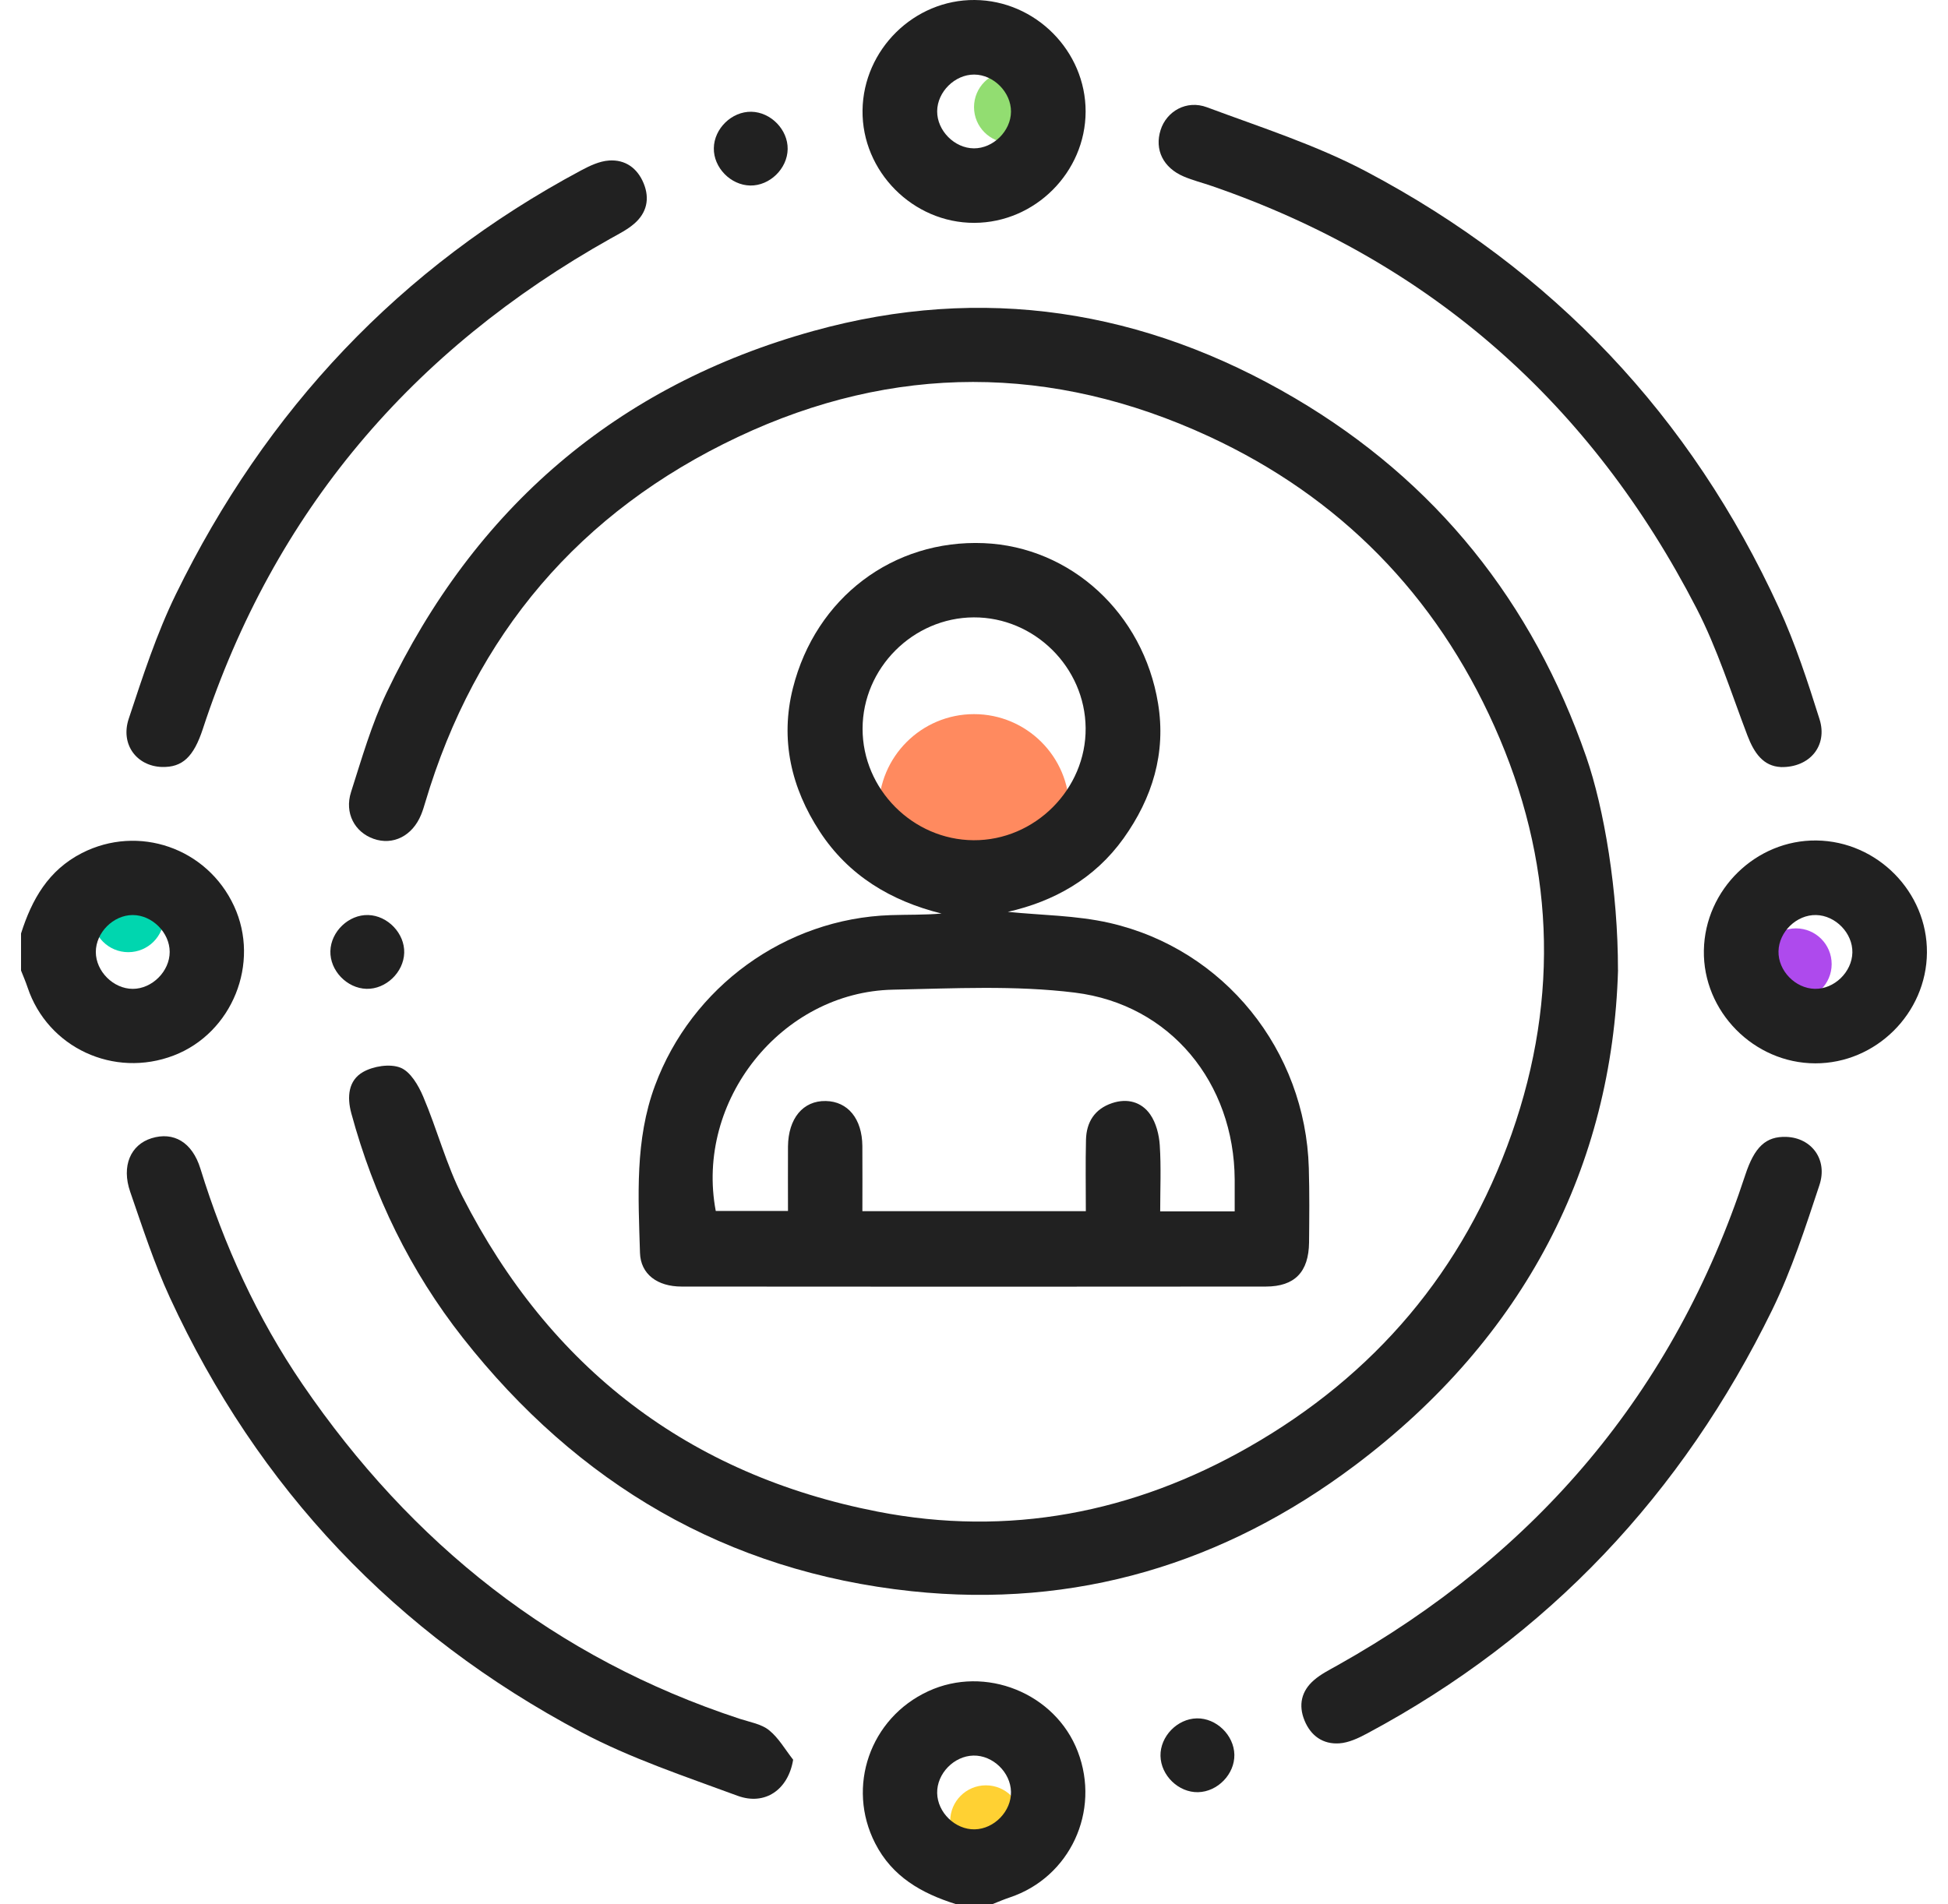 <svg width="90" height="88" viewBox="0 0 90 88" fill="none" xmlns="http://www.w3.org/2000/svg">
<ellipse cx="46.652" cy="4.95" rx="1.651" ry="1.65" fill="#92DD71"/>
<ellipse cx="5.927" cy="42.35" rx="1.651" ry="1.65" fill="#00D6AF"/>
<ellipse cx="45.551" cy="84.15" rx="1.651" ry="1.65" fill="#FFD133"/>
<ellipse cx="82.974" cy="44.55" rx="1.651" ry="1.65" fill="#AE4AED"/>
<ellipse cx="45.001" cy="37.4" rx="4.403" ry="4.4" fill="#FF8A5F"/>
<path d="M0.974 43.13C1.472 41.563 2.234 40.213 3.782 39.421C6.391 38.088 9.566 39.176 10.813 41.868C12.035 44.504 10.731 47.736 8.027 48.774C5.262 49.834 2.208 48.414 1.277 45.637C1.188 45.37 1.076 45.11 0.972 44.848V43.13H0.974ZM7.84 43.989C7.84 43.095 7.028 42.284 6.132 42.284C5.236 42.284 4.427 43.095 4.427 43.991C4.427 44.884 5.238 45.695 6.134 45.695C7.028 45.695 7.84 44.884 7.84 43.989Z" fill="#212121"/>
<path d="M44.144 87.984C42.576 87.487 41.223 86.726 40.433 85.178C39.099 82.573 40.188 79.4 42.883 78.153C45.52 76.932 48.756 78.236 49.793 80.935C50.856 83.699 49.433 86.752 46.654 87.68C46.387 87.769 46.127 87.881 45.865 87.984H44.145H44.144ZM44.976 81.125C44.073 81.142 43.28 81.962 43.298 82.857C43.315 83.759 44.135 84.551 45.031 84.534C45.934 84.517 46.726 83.697 46.709 82.802C46.692 81.9 45.872 81.108 44.974 81.125H44.976Z" fill="#212121"/>
<path d="M74.755 44.829C74.493 53.848 70.471 61.799 62.602 67.714C56.55 72.263 49.686 74.334 42.116 73.53C33.559 72.621 26.689 68.561 21.392 61.832C18.956 58.738 17.265 55.253 16.232 51.449C16.023 50.681 16.096 49.927 16.769 49.54C17.247 49.266 18.015 49.144 18.501 49.337C18.961 49.519 19.331 50.153 19.55 50.669C20.198 52.191 20.618 53.822 21.366 55.289C25.406 63.211 31.815 68.149 40.545 69.852C46.587 71.031 52.358 69.916 57.697 66.868C63.515 63.549 67.619 58.721 69.843 52.388C72.078 46.028 71.794 39.71 69.047 33.572C66.325 27.487 61.901 22.962 55.842 20.161C48.613 16.82 41.287 16.795 34.087 20.195C26.789 23.642 21.955 29.314 19.646 37.081C19.59 37.272 19.531 37.465 19.455 37.649C19.054 38.629 18.158 39.08 17.259 38.761C16.387 38.453 15.908 37.572 16.218 36.602C16.714 35.053 17.166 33.469 17.862 32.007C21.921 23.492 28.485 17.816 37.583 15.293C45.395 13.127 52.87 14.3 59.834 18.404C66.355 22.248 70.803 27.826 73.286 34.975C74.114 37.363 74.757 41.193 74.752 44.829H74.755Z" fill="#212121"/>
<path d="M46.556 42.136C48.094 42.295 49.721 42.296 51.266 42.649C56.567 43.861 60.314 48.54 60.469 53.979C60.502 55.124 60.492 56.27 60.48 57.416C60.464 58.774 59.822 59.451 58.485 59.452C49.486 59.461 40.486 59.461 31.488 59.452C30.373 59.452 29.598 58.883 29.568 57.892C29.491 55.294 29.327 52.684 30.261 50.165C31.955 45.599 36.281 42.448 41.151 42.288C41.923 42.262 42.697 42.284 43.501 42.215C41.155 41.632 39.201 40.456 37.878 38.432C36.556 36.413 36.033 34.178 36.634 31.795C37.69 27.613 41.267 24.925 45.455 25.099C49.462 25.266 52.82 28.327 53.504 32.508C53.88 34.798 53.242 36.874 51.909 38.741C50.57 40.612 48.682 41.659 46.556 42.138V42.136ZM57.044 55.978C57.044 55.459 57.046 54.981 57.044 54.502C57.017 50.053 54.088 46.418 49.662 45.869C46.895 45.526 44.058 45.675 41.255 45.733C36.098 45.84 32.106 50.873 33.069 55.959H36.406C36.406 54.928 36.4 53.956 36.406 52.985C36.417 51.68 37.104 50.857 38.152 50.878C39.172 50.897 39.83 51.697 39.842 52.954C39.85 53.948 39.843 54.943 39.843 55.969H50.167C50.167 54.836 50.148 53.753 50.174 52.672C50.193 51.856 50.57 51.248 51.378 50.976C52.084 50.738 52.737 50.919 53.141 51.498C53.414 51.89 53.552 52.436 53.583 52.925C53.649 53.939 53.602 54.96 53.602 55.978H57.043H57.044ZM44.99 28.529C42.185 28.541 39.857 30.87 39.852 33.672C39.849 36.471 42.171 38.808 44.978 38.827C47.81 38.846 50.184 36.468 50.158 33.641C50.132 30.834 47.789 28.518 44.99 28.529Z" fill="#212121"/>
<path d="M82.275 35.445C81.469 35.406 81.044 34.801 80.734 33.989C79.982 32.014 79.343 29.977 78.38 28.109C73.51 18.663 66.094 12.079 55.993 8.597C55.561 8.447 55.113 8.337 54.694 8.158C53.738 7.753 53.333 6.915 53.621 6.008C53.893 5.147 54.812 4.603 55.763 4.957C58.25 5.884 60.81 6.7 63.143 7.936C71.747 12.49 78.127 19.228 82.188 28.09C82.947 29.746 83.518 31.495 84.066 33.238C84.448 34.455 83.619 35.474 82.275 35.447V35.445Z" fill="#212121"/>
<path d="M36.644 81.318C36.42 82.693 35.352 83.454 34.07 82.981C31.634 82.081 29.139 81.254 26.857 80.044C18.284 75.498 11.919 68.788 7.85 59.964C7.123 58.387 6.584 56.718 6.015 55.072C5.603 53.879 6.034 52.899 7.001 52.598C8.017 52.283 8.88 52.775 9.259 54.003C10.355 57.552 11.88 60.897 13.976 63.967C19.011 71.336 25.645 76.627 34.185 79.429C34.647 79.58 35.176 79.665 35.533 79.954C35.979 80.314 36.281 80.855 36.644 81.316V81.318Z" fill="#212121"/>
<path d="M7.478 35.442C6.318 35.402 5.553 34.404 5.948 33.212C6.594 31.263 7.232 29.288 8.131 27.449C12.286 18.949 18.475 12.349 26.857 7.869C27.253 7.657 27.697 7.449 28.131 7.418C28.884 7.364 29.446 7.764 29.737 8.471C30.03 9.186 29.88 9.837 29.303 10.336C28.984 10.613 28.591 10.81 28.218 11.018C19.037 16.168 12.664 23.647 9.371 33.684C8.949 34.974 8.424 35.473 7.476 35.44L7.478 35.442Z" fill="#212121"/>
<path d="M82.529 52.536C83.688 52.576 84.455 53.574 84.06 54.764C83.414 56.713 82.777 58.688 81.879 60.527C77.724 69.027 71.535 75.627 63.154 80.109C62.757 80.321 62.313 80.531 61.879 80.56C61.127 80.612 60.562 80.216 60.271 79.506C59.978 78.792 60.127 78.141 60.704 77.642C61.022 77.364 61.415 77.168 61.789 76.958C70.97 71.81 77.345 64.33 80.635 54.292C81.059 53.003 81.583 52.503 82.529 52.536Z" fill="#212121"/>
<path d="M50.157 5.159C50.15 7.96 47.819 10.29 45.016 10.298C42.181 10.307 39.814 7.922 39.85 5.097C39.888 2.288 42.236 -0.022 45.034 0C47.843 0.023 50.163 2.361 50.157 5.159ZM46.709 5.159C46.714 4.265 45.91 3.451 45.012 3.446C44.118 3.44 43.303 4.244 43.298 5.141C43.293 6.035 44.097 6.85 44.995 6.855C45.889 6.86 46.704 6.056 46.709 5.159Z" fill="#212121"/>
<path d="M89.027 44.018C89.007 46.823 86.667 49.144 83.866 49.137C81.03 49.132 78.67 46.737 78.721 43.915C78.771 41.105 81.132 38.803 83.926 38.839C86.736 38.875 89.048 41.222 89.027 44.018ZM83.904 42.284C83.008 42.265 82.188 43.057 82.169 43.96C82.15 44.855 82.942 45.675 83.847 45.694C84.743 45.712 85.563 44.92 85.582 44.018C85.601 43.123 84.806 42.303 83.904 42.284Z" fill="#212121"/>
<path d="M36.391 6.891C36.377 7.795 35.562 8.588 34.663 8.573C33.757 8.557 32.964 7.745 32.98 6.846C32.993 5.942 33.808 5.15 34.708 5.164C35.612 5.178 36.406 5.992 36.391 6.891Z" fill="#212121"/>
<path d="M57.029 81.084C57.046 81.982 56.257 82.798 55.351 82.817C54.45 82.835 53.635 82.046 53.616 81.14C53.599 80.242 54.388 79.425 55.294 79.406C56.193 79.388 57.01 80.178 57.029 81.084Z" fill="#212121"/>
<path d="M16.93 45.694C16.023 45.668 15.239 44.846 15.264 43.949C15.289 43.044 16.111 42.26 17.009 42.284C17.913 42.308 18.701 43.133 18.675 44.029C18.649 44.934 17.825 45.719 16.928 45.694H16.93Z" fill="#212121"/>
</svg>
